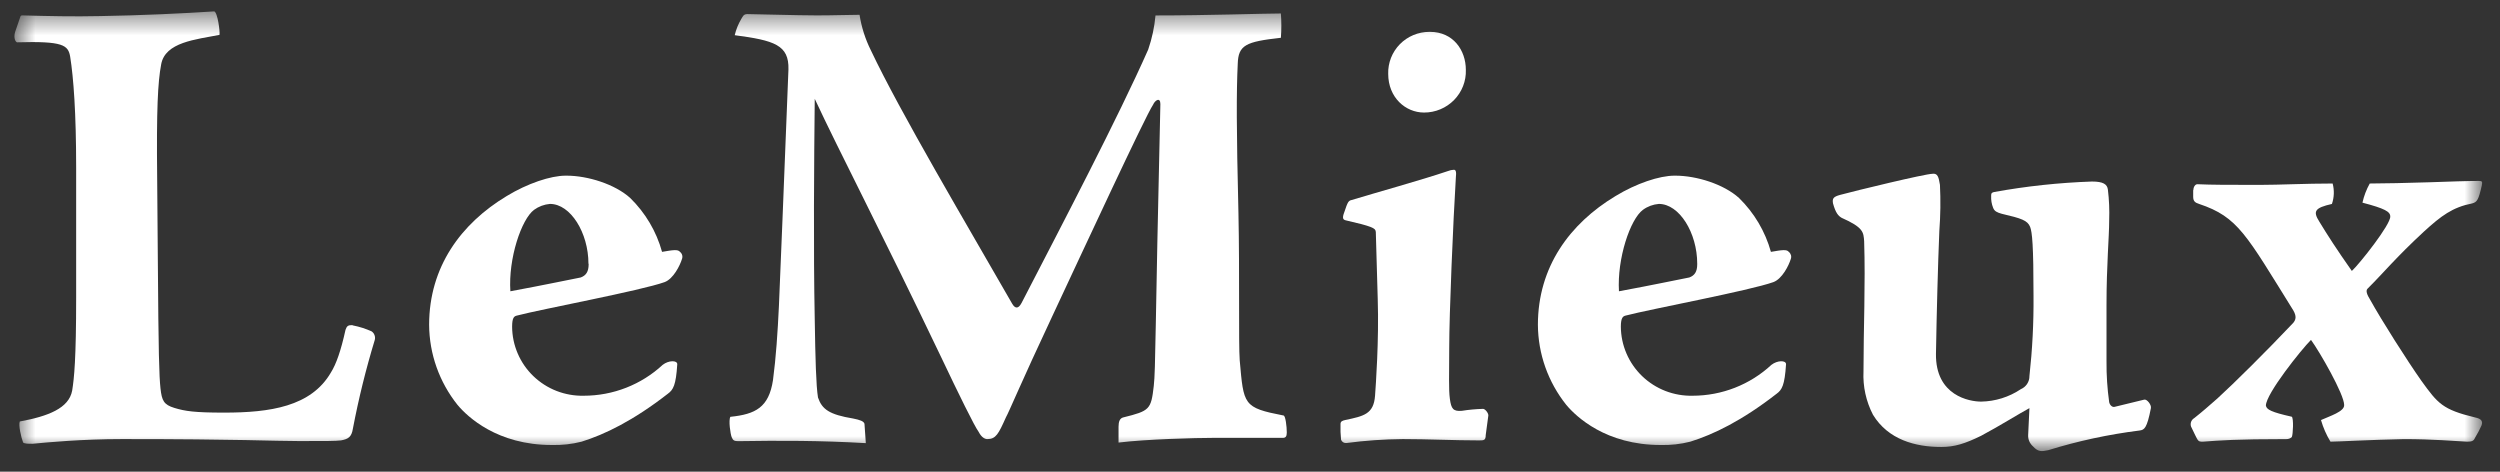 <svg width="106" height="20" viewBox="0 0 106 20" fill="none" xmlns="http://www.w3.org/2000/svg">
<rect x="0" y="0" width="106" height="20" fill="#333333" stroke="none"/>
<g clip-path="url(#clip0_2580_2855)">
<mask id="mask0_2580_2855" style="mask-type:luminance" maskUnits="userSpaceOnUse" x="0" y="0" width="106" height="20">
<path d="M105.249 0.485H0.626V19.128H105.249V0.485Z" fill="white"/>
</mask>
<g mask="url(#mask0_2580_2855)">
<path d="M14.969 13.799C15.241 13.852 15.505 13.937 15.757 14.05C15.813 14.089 15.857 14.145 15.88 14.21C15.905 14.274 15.908 14.345 15.891 14.412C15.515 15.648 15.205 16.903 14.963 18.172C14.907 18.534 14.762 18.617 14.457 18.673C14.204 18.701 13.867 18.701 12.686 18.701C11.561 18.701 10.211 18.617 5.178 18.617C3.462 18.617 2 18.756 1.381 18.816C1.18 18.816 1.044 18.816 0.98 18.762C0.895 18.54 0.779 18.038 0.839 17.871C2.044 17.648 2.92 17.312 3.06 16.562C3.145 16.033 3.229 15.223 3.229 12.607V7.114C3.229 4.773 3.117 3.298 2.976 2.407C2.892 1.906 2.667 1.739 0.727 1.794C0.67 1.794 0.558 1.627 0.642 1.351L0.843 0.766C0.871 0.653 0.899 0.653 0.955 0.653C2.024 0.682 3.121 0.708 4.246 0.682C6.017 0.653 7.761 0.569 9.082 0.483C9.223 0.511 9.335 1.349 9.307 1.478C8.303 1.677 7.001 1.785 6.833 2.731C6.692 3.483 6.632 4.625 6.664 7.55L6.692 11.031C6.72 15.042 6.748 15.935 6.804 16.463C6.861 16.99 6.945 17.159 7.395 17.296C7.845 17.433 8.239 17.495 9.504 17.495C11.444 17.495 13.188 17.244 14.031 15.794C14.256 15.434 14.453 14.877 14.65 13.984C14.706 13.819 14.762 13.785 14.931 13.785L14.969 13.799Z" fill="white"/>
<path d="M24.022 7.448C24.922 7.448 26.075 7.81 26.721 8.395C27.366 9.026 27.832 9.814 28.071 10.679C28.549 10.596 28.746 10.568 28.831 10.679C28.876 10.714 28.909 10.762 28.924 10.817C28.939 10.872 28.936 10.931 28.915 10.983C28.831 11.262 28.549 11.821 28.184 11.96C27.18 12.322 22.983 13.102 21.915 13.381C21.8 13.409 21.714 13.464 21.714 13.854C21.716 14.245 21.797 14.631 21.952 14.99C22.106 15.349 22.331 15.675 22.614 15.947C22.897 16.219 23.231 16.433 23.598 16.576C23.965 16.718 24.357 16.788 24.751 16.779C25.994 16.779 27.19 16.311 28.097 15.47C28.351 15.271 28.716 15.271 28.716 15.442C28.66 16.333 28.547 16.528 28.314 16.697C26.852 17.835 25.643 18.42 24.659 18.727C24.246 18.832 23.82 18.88 23.393 18.868C21.087 18.868 19.822 17.674 19.4 17.169C18.626 16.201 18.202 15.005 18.195 13.771C18.195 11.32 19.545 9.479 21.485 8.312C22.359 7.781 23.341 7.448 23.988 7.448H24.022ZM24.95 11.181C24.95 9.871 24.191 8.646 23.319 8.646C23.075 8.667 22.842 8.753 22.644 8.897C22.11 9.294 21.547 10.958 21.64 12.35C23.13 12.074 24.03 11.879 24.622 11.765C24.848 11.682 24.958 11.517 24.958 11.208V11.181H24.95Z" fill="white"/>
<path d="M36.704 18.789C34.762 18.677 33.077 18.677 31.305 18.705C31.136 18.705 31.08 18.677 31.024 18.538C30.968 18.399 30.883 17.814 30.968 17.673C32.036 17.563 32.599 17.275 32.775 16.115C33.03 14.191 33.056 11.937 33.177 9.319L33.43 2.941C33.456 1.91 32.84 1.715 31.152 1.492C31.21 1.248 31.305 1.013 31.434 0.796C31.49 0.713 31.518 0.597 31.685 0.597C32.022 0.597 33.794 0.653 34.637 0.653C35.342 0.653 36.071 0.627 36.445 0.627C36.526 1.149 36.687 1.656 36.923 2.129C38.16 4.747 41.002 9.54 42.913 12.872C43.025 13.071 43.168 13.125 43.314 12.846C45.084 9.42 47.39 5.022 48.683 2.103C48.845 1.634 48.949 1.148 48.993 0.655C51.186 0.655 53.635 0.571 54.309 0.571C54.336 0.914 54.336 1.259 54.309 1.602C52.817 1.769 52.502 1.908 52.48 2.716C52.423 3.886 52.423 5.445 52.51 9.036C52.564 11.573 52.51 14.581 52.564 15.277C52.733 17.171 52.704 17.283 54.42 17.617C54.506 17.617 54.56 18.09 54.56 18.341C54.56 18.508 54.506 18.566 54.394 18.566H51.443C50.712 18.566 48.603 18.62 47.426 18.765V18.096C47.426 17.874 47.48 17.734 47.627 17.698C48.75 17.42 48.806 17.364 48.92 16.362C49.003 15.639 48.974 14.078 49.2 4.413C49.2 4.107 48.974 4.246 48.89 4.441C48.581 4.886 45.853 10.765 44.616 13.409C43.268 16.278 42.79 17.45 42.65 17.698C42.338 18.395 42.227 18.618 41.862 18.618C41.75 18.618 41.609 18.534 41.495 18.311C41.326 18.088 40.653 16.72 39.888 15.108C37.357 9.816 35.583 6.418 34.545 4.19C34.517 6.836 34.486 10.596 34.545 13.54C34.571 15.21 34.601 16.354 34.683 16.855C34.854 17.356 35.164 17.579 36.176 17.746C36.457 17.802 36.624 17.858 36.654 17.969L36.71 18.777L36.704 18.789Z" fill="white"/>
<path d="M58.328 9.816C58.328 9.676 58.157 9.593 57.06 9.342C56.948 9.314 56.894 9.261 57.004 8.98C57.143 8.562 57.173 8.509 57.315 8.479C58.32 8.172 60.238 7.643 61.393 7.253C61.473 7.22 61.557 7.202 61.644 7.198C61.728 7.198 61.756 7.281 61.728 7.532C61.614 9.37 61.447 13.301 61.447 14.744C61.447 15.937 61.419 16.5 61.475 16.916C61.532 17.332 61.614 17.449 61.98 17.419C62.278 17.372 62.579 17.344 62.882 17.336C62.966 17.336 63.106 17.503 63.106 17.614L62.994 18.45C62.994 18.673 62.911 18.673 62.712 18.673C61.644 18.673 60.545 18.617 59.481 18.617C58.681 18.624 57.882 18.679 57.089 18.784C57.041 18.79 56.992 18.779 56.951 18.754C56.909 18.728 56.878 18.69 56.861 18.645C56.838 18.423 56.83 18.2 56.838 17.976C56.838 17.865 56.92 17.835 57.038 17.809C57.826 17.642 58.244 17.559 58.302 16.779C58.334 16.333 58.472 14.441 58.416 12.684L58.334 9.816H58.328ZM60.634 1.351C61.614 1.351 62.152 2.128 62.152 2.962C62.16 3.197 62.12 3.432 62.034 3.651C61.948 3.871 61.818 4.071 61.653 4.24C61.487 4.409 61.289 4.543 61.071 4.634C60.852 4.726 60.616 4.773 60.379 4.772C59.593 4.772 58.86 4.134 58.86 3.131C58.853 2.9 58.894 2.67 58.978 2.454C59.063 2.239 59.19 2.042 59.352 1.876C59.515 1.71 59.709 1.578 59.924 1.488C60.139 1.398 60.37 1.351 60.603 1.351H60.634Z" fill="white"/>
<path d="M71.034 7.448C71.938 7.448 73.088 7.81 73.735 8.395C74.38 9.026 74.846 9.814 75.087 10.679C75.563 10.596 75.76 10.568 75.844 10.679C75.889 10.714 75.921 10.763 75.937 10.818C75.952 10.872 75.949 10.93 75.929 10.983C75.844 11.262 75.563 11.821 75.196 11.96C74.191 12.322 69.995 13.102 68.925 13.381C68.817 13.409 68.724 13.464 68.724 13.854C68.727 14.245 68.808 14.631 68.963 14.99C69.118 15.35 69.344 15.675 69.626 15.947C69.909 16.219 70.244 16.433 70.611 16.576C70.978 16.718 71.371 16.788 71.765 16.779C73.006 16.779 74.201 16.311 75.107 15.47C75.362 15.271 75.728 15.271 75.728 15.442C75.67 16.333 75.559 16.528 75.326 16.697C73.864 17.835 72.655 18.42 71.669 18.727C71.257 18.832 70.832 18.88 70.407 18.868C68.099 18.868 66.834 17.674 66.412 17.169C65.638 16.201 65.214 15.005 65.207 13.771C65.207 11.32 66.557 9.479 68.499 8.312C69.371 7.781 70.353 7.448 71.004 7.448H71.034ZM71.962 11.181C71.962 9.871 71.203 8.646 70.335 8.646C70.091 8.666 69.857 8.752 69.66 8.897C69.122 9.294 68.561 10.958 68.644 12.35C70.136 12.074 71.034 11.879 71.626 11.765C71.853 11.682 71.962 11.517 71.962 11.208V11.181Z" fill="white"/>
<path d="M81.973 7.365C82.144 7.365 82.198 7.477 82.254 7.839C82.286 8.489 82.277 9.14 82.228 9.788C82.168 11.209 82.114 13.3 82.085 14.997C82.057 16.787 83.52 17.028 83.998 17.028C84.599 17.019 85.185 16.835 85.683 16.501C85.792 16.454 85.885 16.377 85.95 16.278C86.015 16.179 86.05 16.064 86.048 15.946C86.173 14.817 86.231 13.681 86.221 12.546C86.221 10.375 86.163 9.846 86.078 9.621C85.964 9.343 85.713 9.261 84.873 9.064C84.672 9.008 84.564 8.955 84.51 8.814C84.445 8.654 84.417 8.483 84.425 8.312C84.425 8.227 84.425 8.173 84.534 8.145C85.909 7.894 87.302 7.745 88.7 7.697C89.176 7.697 89.344 7.811 89.374 8.036C89.427 8.469 89.445 8.906 89.429 9.343C89.429 10.067 89.316 11.209 89.316 12.936V15.323C89.311 15.901 89.349 16.479 89.429 17.052C89.459 17.189 89.567 17.273 89.656 17.251C89.794 17.221 90.459 17.052 90.917 16.944C91.031 16.915 91.228 17.167 91.198 17.305C91.031 18.17 90.917 18.226 90.72 18.253C89.405 18.418 88.107 18.697 86.842 19.089C86.561 19.145 86.422 19.171 86.195 18.922C86.128 18.863 86.075 18.79 86.04 18.708C86.006 18.626 85.99 18.537 85.994 18.448L86.048 17.305C85.628 17.529 84.787 18.058 83.998 18.478C83.323 18.809 82.873 18.952 82.31 18.952C81.212 18.952 80.059 18.643 79.414 17.585C79.12 17.017 78.982 16.384 79.012 15.747C79.012 13.936 79.099 12.04 79.04 10.23C79.012 9.844 79.012 9.647 78.084 9.235C77.945 9.152 77.833 9.036 77.719 8.623C77.688 8.424 77.719 8.344 78.03 8.261C78.647 8.093 81.629 7.369 81.939 7.369L81.973 7.365Z" fill="white"/>
<path d="M92.999 8.062C92.999 7.923 93.081 7.811 93.166 7.811C93.813 7.839 94.433 7.839 95.837 7.839C96.625 7.839 97.779 7.781 98.904 7.781C98.98 8.067 98.969 8.367 98.874 8.647C98.143 8.814 98.059 8.955 98.34 9.399C98.677 9.954 99.071 10.569 99.718 11.488C100.027 11.209 101.377 9.51 101.347 9.176C101.347 8.977 101.122 8.842 100.168 8.593C100.231 8.309 100.335 8.036 100.477 7.781C100.983 7.781 102.136 7.757 103.01 7.728C103.883 7.698 104.617 7.672 105.089 7.672C105.257 7.672 105.258 7.698 105.227 7.871C105.089 8.484 105.026 8.567 104.825 8.623C103.982 8.79 103.506 9.152 102.777 9.817C101.572 10.931 101.06 11.571 100.384 12.24C100.3 12.323 100.355 12.488 100.497 12.713C100.975 13.577 102.07 15.299 102.662 16.139C103.365 17.114 103.562 17.364 104.94 17.699C105.219 17.754 105.279 17.866 105.219 18.033C105.138 18.216 105.045 18.394 104.94 18.564C104.884 18.701 104.8 18.727 104.603 18.727C104.096 18.701 103.14 18.618 101.931 18.618C100.525 18.646 99.091 18.727 98.812 18.727C98.638 18.44 98.503 18.132 98.41 17.81C98.776 17.643 99.415 17.45 99.392 17.169C99.392 16.722 98.354 14.912 97.986 14.412C97.585 14.81 96.074 16.698 96.074 17.197C96.102 17.364 96.299 17.474 97.171 17.669C97.255 17.727 97.227 18.421 97.171 18.534C97.109 18.59 97.028 18.62 96.944 18.618C94.811 18.618 94.106 18.674 93.405 18.727C93.292 18.727 93.234 18.727 93.18 18.646C93.126 18.564 93.037 18.367 92.927 18.142C92.906 18.108 92.893 18.07 92.887 18.03C92.882 17.991 92.884 17.95 92.894 17.912C92.905 17.873 92.922 17.837 92.947 17.805C92.972 17.773 93.002 17.747 93.037 17.727C93.459 17.39 93.574 17.281 94.022 16.891C94.726 16.25 96.102 14.886 97.235 13.688C97.348 13.549 97.378 13.409 97.235 13.159C95.239 9.954 94.901 9.202 93.242 8.647C93.073 8.593 92.991 8.533 92.991 8.34V8.062H92.999Z" fill="white"/>
</g>
</g>
<defs>
<clipPath id="clip0_2580_2855">
<rect width="105" height="19" fill="white" transform="translate(0.5 0.383)"/>
</clipPath>
</defs>
</svg>
